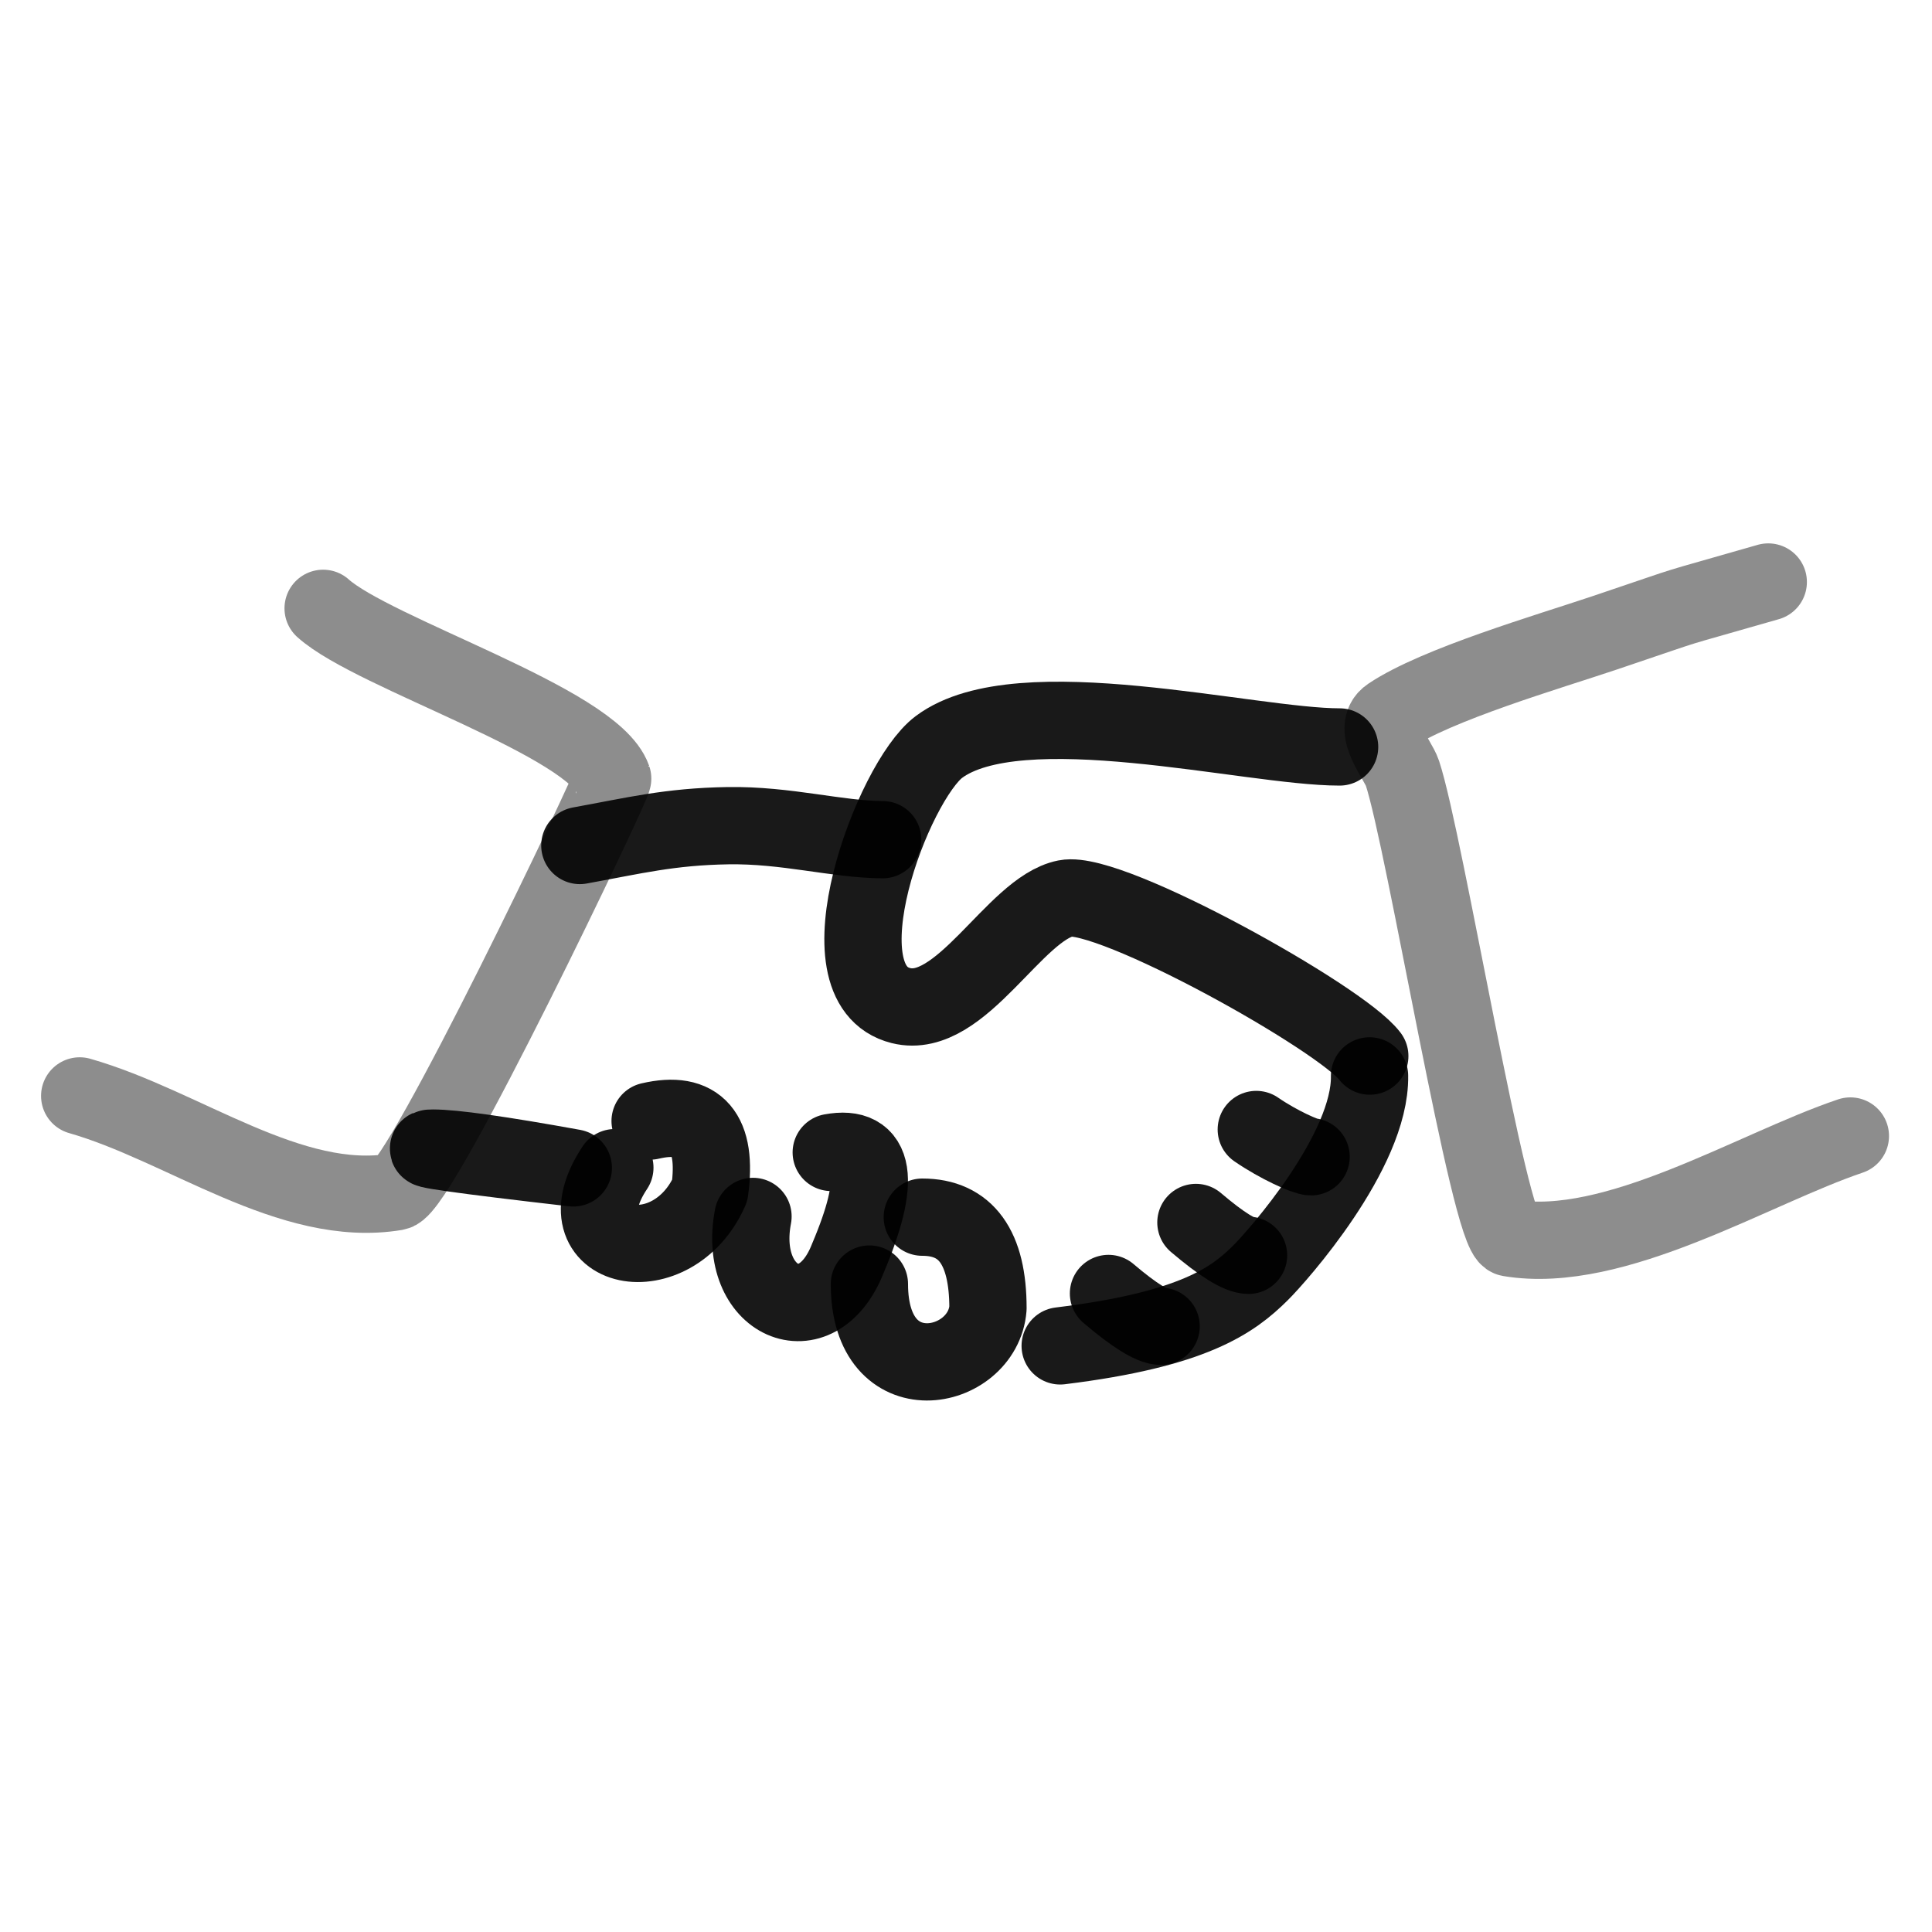 <?xml version="1.0" encoding="UTF-8"?>
<!-- Generator: Adobe Illustrator 27.3.1, SVG Export Plug-In . SVG Version: 6.00 Build 0)  -->
<svg xmlns="http://www.w3.org/2000/svg" xmlns:xlink="http://www.w3.org/1999/xlink" version="1.1" id="Camada_1" x="0px" y="0px" viewBox="0 0 800 800" style="enable-background:new 0 0 800 800;" xml:space="preserve">
<style type="text/css">
	
		.st0{opacity:0.495;fill:none;stroke:#000000;stroke-width:32;stroke-linecap:round;stroke-linejoin:round;stroke-miterlimit:8;stroke-opacity:0.9;enable-background:new    ;}
	
		.st1{fill:none;stroke:#000000;stroke-width:32;stroke-linecap:round;stroke-linejoin:round;stroke-miterlimit:8;stroke-opacity:0.9;}
</style>
<path class="st0" d="M133.8,251.9c20.8,18.7,111.7,47.1,119.9,70.5c0.6,1.6-79.4,169.3-89.8,171.1c-43.6,7.3-87.8-27.4-130.9-39.7"></path>
<path class="st0" d="M732.2,241c-47.2,13.6-24.6,6.5-67.9,21.1c-22.9,7.7-69.5,21.3-88.8,34.3c-7.9,5.3,3.3,18,5.2,23.7  c9.4,28.4,36,191.1,44.4,192.5c43.6,7.3,100.8-28.6,141.1-42.2"></path>
<path class="st1" d="M554.7,309.3c-37.4,0-132.7-24.8-165.9,0c-19,14.2-50.8,98.4-15.7,107.1c24.9,6.2,47-40.2,68.2-44.4  c18.5-3.7,114.1,49.6,125.9,65.3"></path>
<path class="st1" d="M567.1,445.5c0.5,31.2-38.4,74.9-45.2,81.6c-11.4,11.3-27.6,23.4-82.9,30.2"></path>
<path class="st1" d="M269.2,464.2c19.7-4.6,27.9,5,24.7,28.8c-15.3,34.6-62.7,25.7-39.3-9.5"></path>
<path class="st1" d="M344.2,477.2c18.4-3.4,20.7,11.2,6.9,43.8c-12.9,33-46.1,18-39.3-17.3"></path>
<path class="st1" d="M381.9,504c18.1,0,27.2,12.6,27.2,37.7c-2.1,26.5-49.1,36.1-49.1-10"></path>
<path class="st1" d="M365.5,347.7c-18.9-0.1-39.9-6.2-64.1-5.8c-24.2,0.4-38.7,4.1-61.3,8.2"></path>
<path class="st1" d="M520.2,467.7c9.3,6.4,20.4,11.3,22.7,11.3"></path>
<path class="st1" d="M495.2,506.2c10.7,9.1,18,13.6,21.8,13.6"></path>
<path class="st1" d="M459,535.6c10.7,9.1,18,13.6,21.8,13.6"></path>
<path class="st1" d="M237.4,483.6c-30.3-5.5-49.7-8.2-58.1-8.2C170.9,475.4,190.3,478.2,237.4,483.6z"></path>
</svg>

